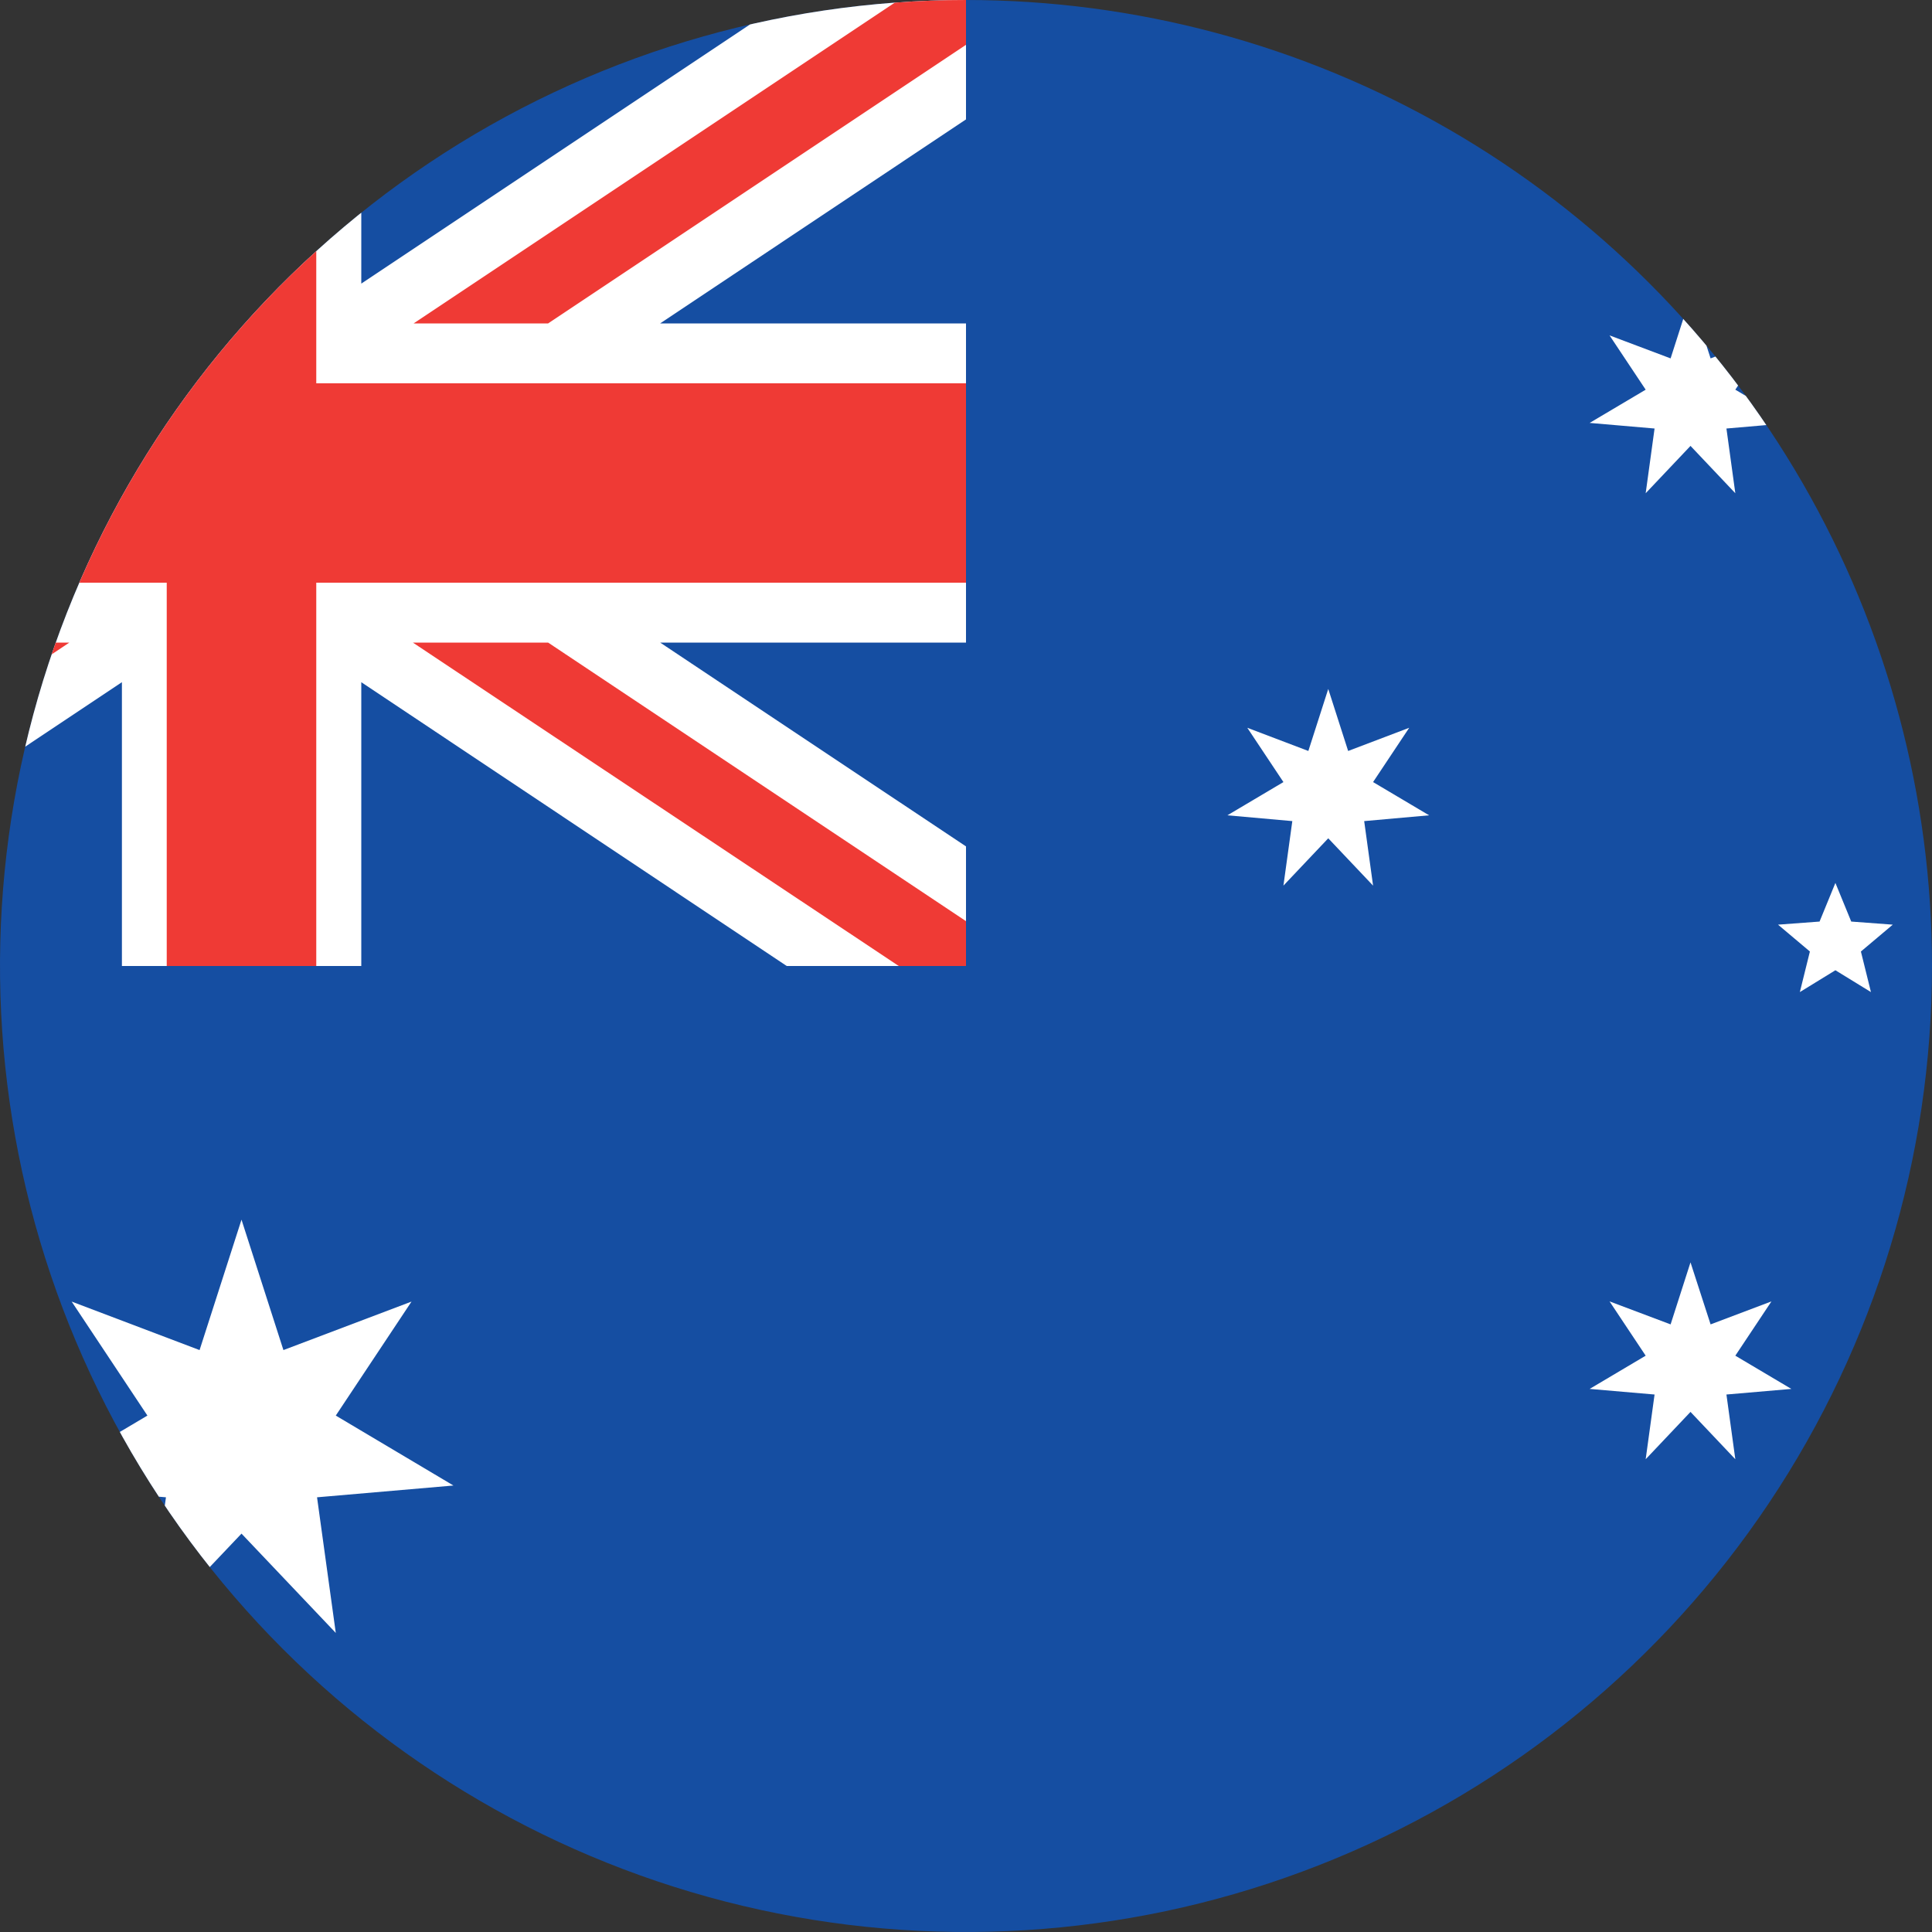 <svg xmlns="http://www.w3.org/2000/svg" xmlns:xlink="http://www.w3.org/1999/xlink" width="10" height="10" viewBox="0 0 10 10"><rect x="0" y="0" width="10" height="10" fill="#333333" stroke="none"/><defs><style>.a{fill:none;}.b{clip-path:url(#a);}.c{fill:#154ea2;}.c,.d,.e{fill-rule:evenodd;}.d{fill:#fff;}.e{fill:#ef3a35;}</style><clipPath id="a"><path class="a" d="M10,5A5,5,0,1,1,5,0,5,5,0,0,1,10,5Z"/></clipPath></defs><title>au-sm</title><g class="b"><polygon class="c" points="-2.5 0 5 0 12.5 0 12.5 10 5 10 -2.5 10 -2.5 0 -2.5 0"/><polygon class="d" points="0.631 0 1.25 0 1.87 0 1.87 1.468 4.072 0 5 0 5 0.618 3.417 1.674 5 1.674 5 3.326 3.417 3.326 5 4.381 5 5 4.072 5 1.87 3.531 1.87 5 1.25 5 0.631 5 0.631 3.531 -1.572 5 -2.5 5 -2.5 4.381 -0.917 3.326 -2.5 3.326 -2.5 1.674 -0.917 1.674 -2.5 0.618 -2.5 0 -1.572 0 0.631 1.468 0.631 0 0.631 0"/><path class="e" d="M1.637,0V1.984H5V3.016H1.637V5H.863V3.016H-2.5V1.984H.863V0h.774ZM5,4.768,2.837,3.326h-.7L4.652,5H5V4.768ZM2.837,1.674,5,.232V0H4.652L2.141,1.674Zm-2.478,0L-2.152,0H-2.5V.232L-.337,1.674Zm-.7,1.652L-2.5,4.768V5h.348L.359,3.326Z"/><polygon class="d" points="8.75 6.534 8.854 6.855 9.169 6.736 8.982 7.017 9.272 7.189 8.936 7.218 8.982 7.553 8.75 7.308 8.518 7.553 8.564 7.218 8.228 7.189 8.518 7.017 8.331 6.736 8.647 6.855 8.75 6.534 8.75 6.534"/><polygon class="d" points="6.875 3.566 6.978 3.887 7.294 3.767 7.107 4.048 7.397 4.22 7.061 4.25 7.107 4.584 6.875 4.339 6.643 4.584 6.689 4.25 6.353 4.22 6.643 4.048 6.456 3.767 6.772 3.887 6.875 3.566 6.875 3.566"/><polygon class="d" points="8.75 1.534 8.854 1.855 9.169 1.736 8.982 2.017 9.272 2.189 8.936 2.218 8.982 2.553 8.75 2.308 8.518 2.553 8.564 2.218 8.228 2.189 8.518 2.017 8.331 1.736 8.647 1.855 8.75 1.534 8.75 1.534"/><polygon class="d" points="10.417 3.066 10.52 3.387 10.835 3.267 10.649 3.548 10.939 3.721 10.603 3.75 10.649 4.084 10.417 3.839 10.184 4.084 10.23 3.75 9.895 3.721 10.185 3.548 9.998 3.267 10.313 3.387 10.417 3.066 10.417 3.066"/><polygon class="d" points="9.5 4.57 9.582 4.77 9.797 4.786 9.632 4.925 9.684 5.135 9.5 5.022 9.316 5.135 9.368 4.925 9.203 4.786 9.418 4.77 9.5 4.57 9.5 4.57"/><polygon class="d" points="1.25 6.313 1.467 6.988 2.13 6.737 1.738 7.327 2.347 7.689 1.641 7.75 1.738 8.452 1.25 7.938 0.762 8.452 0.859 7.75 0.153 7.689 0.763 7.327 0.371 6.737 1.033 6.988 1.25 6.313 1.25 6.313"/></g></svg>